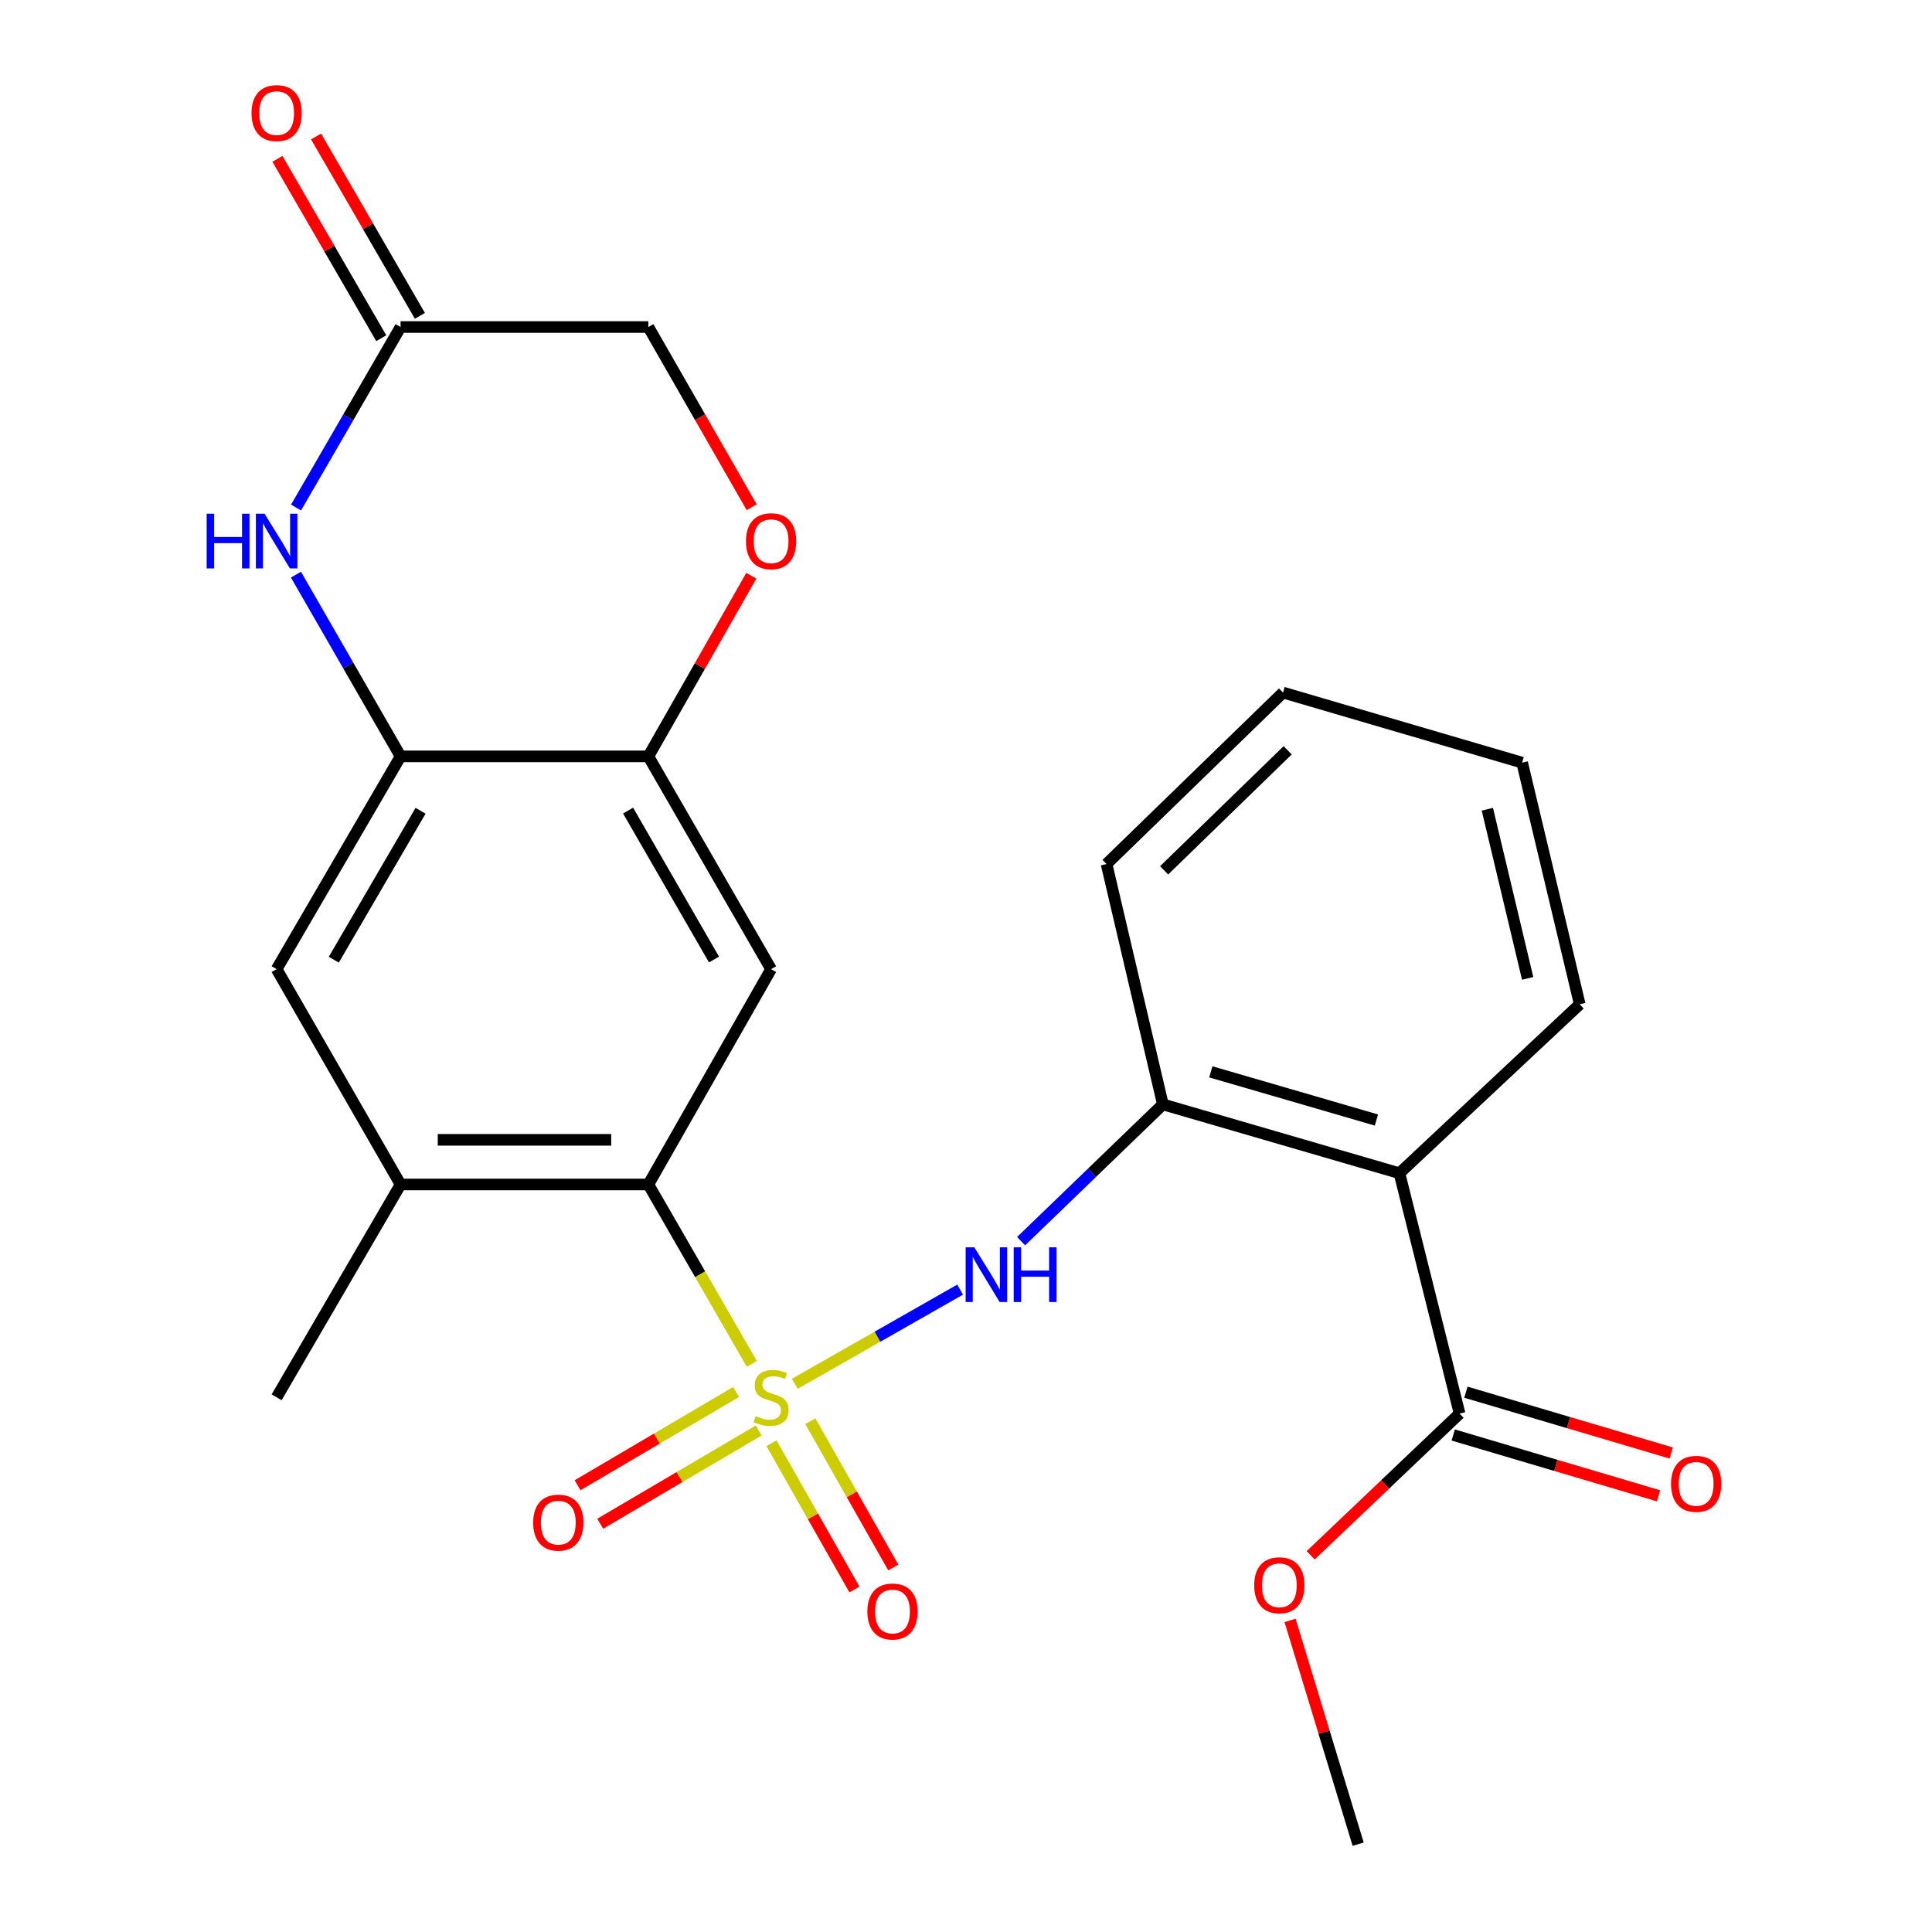 <?xml version='1.0' encoding='iso-8859-1'?>
<svg version='1.1' baseProfile='full'
              xmlns='http://www.w3.org/2000/svg'
                      xmlns:rdkit='http://www.rdkit.org/xml'
                      xmlns:xlink='http://www.w3.org/1999/xlink'
                  xml:space='preserve'
width='1000px' height='1000px' viewBox='0 0 1000 1000'>
<!-- END OF HEADER -->
<rect style='opacity:1.0;fill:#FFFFFF;stroke:none' width='1000' height='1000' x='0' y='0'> </rect>
<path class='bond-0' d='M 389.137,705.942 L 362.367,659.512' style='fill:none;fill-rule:evenodd;stroke:#CCCC00;stroke-width:6px;stroke-linecap:butt;stroke-linejoin:miter;stroke-opacity:1' />
<path class='bond-0' d='M 362.367,659.512 L 335.597,613.083' style='fill:none;fill-rule:evenodd;stroke:#000000;stroke-width:6px;stroke-linecap:butt;stroke-linejoin:miter;stroke-opacity:1' />
<path class='bond-1' d='M 411.397,716.242 L 454.179,691.875' style='fill:none;fill-rule:evenodd;stroke:#CCCC00;stroke-width:6px;stroke-linecap:butt;stroke-linejoin:miter;stroke-opacity:1' />
<path class='bond-1' d='M 454.179,691.875 L 496.96,667.507' style='fill:none;fill-rule:evenodd;stroke:#0000FF;stroke-width:6px;stroke-linecap:butt;stroke-linejoin:miter;stroke-opacity:1' />
<path class='bond-13' d='M 380.977,720.502 L 339.962,744.632' style='fill:none;fill-rule:evenodd;stroke:#CCCC00;stroke-width:6px;stroke-linecap:butt;stroke-linejoin:miter;stroke-opacity:1' />
<path class='bond-13' d='M 339.962,744.632 L 298.946,768.761' style='fill:none;fill-rule:evenodd;stroke:#FF0000;stroke-width:6px;stroke-linecap:butt;stroke-linejoin:miter;stroke-opacity:1' />
<path class='bond-13' d='M 392.695,740.421 L 351.68,764.55' style='fill:none;fill-rule:evenodd;stroke:#CCCC00;stroke-width:6px;stroke-linecap:butt;stroke-linejoin:miter;stroke-opacity:1' />
<path class='bond-13' d='M 351.68,764.55 L 310.664,788.68' style='fill:none;fill-rule:evenodd;stroke:#FF0000;stroke-width:6px;stroke-linecap:butt;stroke-linejoin:miter;stroke-opacity:1' />
<path class='bond-14' d='M 399.305,747.005 L 420.783,784.874' style='fill:none;fill-rule:evenodd;stroke:#CCCC00;stroke-width:6px;stroke-linecap:butt;stroke-linejoin:miter;stroke-opacity:1' />
<path class='bond-14' d='M 420.783,784.874 L 442.26,822.743' style='fill:none;fill-rule:evenodd;stroke:#FF0000;stroke-width:6px;stroke-linecap:butt;stroke-linejoin:miter;stroke-opacity:1' />
<path class='bond-14' d='M 419.407,735.604 L 440.885,773.473' style='fill:none;fill-rule:evenodd;stroke:#CCCC00;stroke-width:6px;stroke-linecap:butt;stroke-linejoin:miter;stroke-opacity:1' />
<path class='bond-14' d='M 440.885,773.473 L 462.362,811.342' style='fill:none;fill-rule:evenodd;stroke:#FF0000;stroke-width:6px;stroke-linecap:butt;stroke-linejoin:miter;stroke-opacity:1' />
<path class='bond-4' d='M 335.597,613.083 L 399.111,501.629' style='fill:none;fill-rule:evenodd;stroke:#000000;stroke-width:6px;stroke-linecap:butt;stroke-linejoin:miter;stroke-opacity:1' />
<path class='bond-9' d='M 335.597,613.083 L 207.337,613.083' style='fill:none;fill-rule:evenodd;stroke:#000000;stroke-width:6px;stroke-linecap:butt;stroke-linejoin:miter;stroke-opacity:1' />
<path class='bond-9' d='M 316.358,589.973 L 226.576,589.973' style='fill:none;fill-rule:evenodd;stroke:#000000;stroke-width:6px;stroke-linecap:butt;stroke-linejoin:miter;stroke-opacity:1' />
<path class='bond-7' d='M 528.517,642.432 L 565.209,607.029' style='fill:none;fill-rule:evenodd;stroke:#0000FF;stroke-width:6px;stroke-linecap:butt;stroke-linejoin:miter;stroke-opacity:1' />
<path class='bond-7' d='M 565.209,607.029 L 601.901,571.626' style='fill:none;fill-rule:evenodd;stroke:#000000;stroke-width:6px;stroke-linecap:butt;stroke-linejoin:miter;stroke-opacity:1' />
<path class='bond-2' d='M 724.345,607.254 L 601.901,571.626' style='fill:none;fill-rule:evenodd;stroke:#000000;stroke-width:6px;stroke-linecap:butt;stroke-linejoin:miter;stroke-opacity:1' />
<path class='bond-2' d='M 712.435,579.72 L 626.724,554.781' style='fill:none;fill-rule:evenodd;stroke:#000000;stroke-width:6px;stroke-linecap:butt;stroke-linejoin:miter;stroke-opacity:1' />
<path class='bond-8' d='M 724.345,607.254 L 755.479,731.676' style='fill:none;fill-rule:evenodd;stroke:#000000;stroke-width:6px;stroke-linecap:butt;stroke-linejoin:miter;stroke-opacity:1' />
<path class='bond-19' d='M 724.345,607.254 L 817.671,519.809' style='fill:none;fill-rule:evenodd;stroke:#000000;stroke-width:6px;stroke-linecap:butt;stroke-linejoin:miter;stroke-opacity:1' />
<path class='bond-3' d='M 153.184,297.431 L 180.26,344.464' style='fill:none;fill-rule:evenodd;stroke:#0000FF;stroke-width:6px;stroke-linecap:butt;stroke-linejoin:miter;stroke-opacity:1' />
<path class='bond-3' d='M 180.26,344.464 L 207.337,391.497' style='fill:none;fill-rule:evenodd;stroke:#000000;stroke-width:6px;stroke-linecap:butt;stroke-linejoin:miter;stroke-opacity:1' />
<path class='bond-10' d='M 153.235,262.695 L 180.286,215.982' style='fill:none;fill-rule:evenodd;stroke:#0000FF;stroke-width:6px;stroke-linecap:butt;stroke-linejoin:miter;stroke-opacity:1' />
<path class='bond-10' d='M 180.286,215.982 L 207.337,169.269' style='fill:none;fill-rule:evenodd;stroke:#000000;stroke-width:6px;stroke-linecap:butt;stroke-linejoin:miter;stroke-opacity:1' />
<path class='bond-6' d='M 399.111,501.629 L 335.597,391.497' style='fill:none;fill-rule:evenodd;stroke:#000000;stroke-width:6px;stroke-linecap:butt;stroke-linejoin:miter;stroke-opacity:1' />
<path class='bond-6' d='M 369.565,496.655 L 325.105,419.562' style='fill:none;fill-rule:evenodd;stroke:#000000;stroke-width:6px;stroke-linecap:butt;stroke-linejoin:miter;stroke-opacity:1' />
<path class='bond-5' d='M 207.337,391.497 L 143.181,501.629' style='fill:none;fill-rule:evenodd;stroke:#000000;stroke-width:6px;stroke-linecap:butt;stroke-linejoin:miter;stroke-opacity:1' />
<path class='bond-5' d='M 217.683,419.65 L 172.773,496.742' style='fill:none;fill-rule:evenodd;stroke:#000000;stroke-width:6px;stroke-linecap:butt;stroke-linejoin:miter;stroke-opacity:1' />
<path class='bond-25' d='M 207.337,391.497 L 335.597,391.497' style='fill:none;fill-rule:evenodd;stroke:#000000;stroke-width:6px;stroke-linecap:butt;stroke-linejoin:miter;stroke-opacity:1' />
<path class='bond-11' d='M 335.597,391.497 L 362.234,344.76' style='fill:none;fill-rule:evenodd;stroke:#000000;stroke-width:6px;stroke-linecap:butt;stroke-linejoin:miter;stroke-opacity:1' />
<path class='bond-11' d='M 362.234,344.76 L 388.871,298.023' style='fill:none;fill-rule:evenodd;stroke:#FF0000;stroke-width:6px;stroke-linecap:butt;stroke-linejoin:miter;stroke-opacity:1' />
<path class='bond-20' d='M 601.901,571.626 L 572.744,447.218' style='fill:none;fill-rule:evenodd;stroke:#000000;stroke-width:6px;stroke-linecap:butt;stroke-linejoin:miter;stroke-opacity:1' />
<path class='bond-15' d='M 752.196,742.755 L 805.322,758.497' style='fill:none;fill-rule:evenodd;stroke:#000000;stroke-width:6px;stroke-linecap:butt;stroke-linejoin:miter;stroke-opacity:1' />
<path class='bond-15' d='M 805.322,758.497 L 858.448,774.239' style='fill:none;fill-rule:evenodd;stroke:#FF0000;stroke-width:6px;stroke-linecap:butt;stroke-linejoin:miter;stroke-opacity:1' />
<path class='bond-15' d='M 758.762,720.597 L 811.888,736.339' style='fill:none;fill-rule:evenodd;stroke:#000000;stroke-width:6px;stroke-linecap:butt;stroke-linejoin:miter;stroke-opacity:1' />
<path class='bond-15' d='M 811.888,736.339 L 865.014,752.081' style='fill:none;fill-rule:evenodd;stroke:#FF0000;stroke-width:6px;stroke-linecap:butt;stroke-linejoin:miter;stroke-opacity:1' />
<path class='bond-18' d='M 755.479,731.676 L 716.933,768.35' style='fill:none;fill-rule:evenodd;stroke:#000000;stroke-width:6px;stroke-linecap:butt;stroke-linejoin:miter;stroke-opacity:1' />
<path class='bond-18' d='M 716.933,768.35 L 678.386,805.024' style='fill:none;fill-rule:evenodd;stroke:#FF0000;stroke-width:6px;stroke-linecap:butt;stroke-linejoin:miter;stroke-opacity:1' />
<path class='bond-12' d='M 207.337,613.083 L 143.181,501.629' style='fill:none;fill-rule:evenodd;stroke:#000000;stroke-width:6px;stroke-linecap:butt;stroke-linejoin:miter;stroke-opacity:1' />
<path class='bond-21' d='M 207.337,613.083 L 143.181,723.241' style='fill:none;fill-rule:evenodd;stroke:#000000;stroke-width:6px;stroke-linecap:butt;stroke-linejoin:miter;stroke-opacity:1' />
<path class='bond-16' d='M 217.337,163.479 L 190.459,117.06' style='fill:none;fill-rule:evenodd;stroke:#000000;stroke-width:6px;stroke-linecap:butt;stroke-linejoin:miter;stroke-opacity:1' />
<path class='bond-16' d='M 190.459,117.06 L 163.581,70.641' style='fill:none;fill-rule:evenodd;stroke:#FF0000;stroke-width:6px;stroke-linecap:butt;stroke-linejoin:miter;stroke-opacity:1' />
<path class='bond-16' d='M 197.337,175.06 L 170.459,128.64' style='fill:none;fill-rule:evenodd;stroke:#000000;stroke-width:6px;stroke-linecap:butt;stroke-linejoin:miter;stroke-opacity:1' />
<path class='bond-16' d='M 170.459,128.64 L 143.581,82.221' style='fill:none;fill-rule:evenodd;stroke:#FF0000;stroke-width:6px;stroke-linecap:butt;stroke-linejoin:miter;stroke-opacity:1' />
<path class='bond-27' d='M 207.337,169.269 L 335.597,169.269' style='fill:none;fill-rule:evenodd;stroke:#000000;stroke-width:6px;stroke-linecap:butt;stroke-linejoin:miter;stroke-opacity:1' />
<path class='bond-17' d='M 389.071,262.543 L 362.334,215.906' style='fill:none;fill-rule:evenodd;stroke:#FF0000;stroke-width:6px;stroke-linecap:butt;stroke-linejoin:miter;stroke-opacity:1' />
<path class='bond-17' d='M 362.334,215.906 L 335.597,169.269' style='fill:none;fill-rule:evenodd;stroke:#000000;stroke-width:6px;stroke-linecap:butt;stroke-linejoin:miter;stroke-opacity:1' />
<path class='bond-22' d='M 667.726,838.72 L 685.354,896.633' style='fill:none;fill-rule:evenodd;stroke:#FF0000;stroke-width:6px;stroke-linecap:butt;stroke-linejoin:miter;stroke-opacity:1' />
<path class='bond-22' d='M 685.354,896.633 L 702.981,954.545' style='fill:none;fill-rule:evenodd;stroke:#000000;stroke-width:6px;stroke-linecap:butt;stroke-linejoin:miter;stroke-opacity:1' />
<path class='bond-26' d='M 817.671,519.809 L 787.859,394.746' style='fill:none;fill-rule:evenodd;stroke:#000000;stroke-width:6px;stroke-linecap:butt;stroke-linejoin:miter;stroke-opacity:1' />
<path class='bond-26' d='M 790.719,506.408 L 769.851,418.864' style='fill:none;fill-rule:evenodd;stroke:#000000;stroke-width:6px;stroke-linecap:butt;stroke-linejoin:miter;stroke-opacity:1' />
<path class='bond-24' d='M 572.744,447.218 L 664.092,358.476' style='fill:none;fill-rule:evenodd;stroke:#000000;stroke-width:6px;stroke-linecap:butt;stroke-linejoin:miter;stroke-opacity:1' />
<path class='bond-24' d='M 602.549,450.483 L 666.493,388.363' style='fill:none;fill-rule:evenodd;stroke:#000000;stroke-width:6px;stroke-linecap:butt;stroke-linejoin:miter;stroke-opacity:1' />
<path class='bond-23' d='M 787.859,394.746 L 664.092,358.476' style='fill:none;fill-rule:evenodd;stroke:#000000;stroke-width:6px;stroke-linecap:butt;stroke-linejoin:miter;stroke-opacity:1' />
<path  class='atom-0' d='M 391.111 732.961
Q 391.431 733.081, 392.751 733.641
Q 394.071 734.201, 395.511 734.561
Q 396.991 734.881, 398.431 734.881
Q 401.111 734.881, 402.671 733.601
Q 404.231 732.281, 404.231 730.001
Q 404.231 728.441, 403.431 727.481
Q 402.671 726.521, 401.471 726.001
Q 400.271 725.481, 398.271 724.881
Q 395.751 724.121, 394.231 723.401
Q 392.751 722.681, 391.671 721.161
Q 390.631 719.641, 390.631 717.081
Q 390.631 713.521, 393.031 711.321
Q 395.471 709.121, 400.271 709.121
Q 403.551 709.121, 407.271 710.681
L 406.351 713.761
Q 402.951 712.361, 400.391 712.361
Q 397.631 712.361, 396.111 713.521
Q 394.591 714.641, 394.631 716.601
Q 394.631 718.121, 395.391 719.041
Q 396.191 719.961, 397.311 720.481
Q 398.471 721.001, 400.391 721.601
Q 402.951 722.401, 404.471 723.201
Q 405.991 724.001, 407.071 725.641
Q 408.191 727.241, 408.191 730.001
Q 408.191 733.921, 405.551 736.041
Q 402.951 738.121, 398.591 738.121
Q 396.071 738.121, 394.151 737.561
Q 392.271 737.041, 390.031 736.121
L 391.111 732.961
' fill='#CCCC00'/>
<path  class='atom-2' d='M 504.292 645.605
L 513.572 660.605
Q 514.492 662.085, 515.972 664.765
Q 517.452 667.445, 517.532 667.605
L 517.532 645.605
L 521.292 645.605
L 521.292 673.925
L 517.412 673.925
L 507.452 657.525
Q 506.292 655.605, 505.052 653.405
Q 503.852 651.205, 503.492 650.525
L 503.492 673.925
L 499.812 673.925
L 499.812 645.605
L 504.292 645.605
' fill='#0000FF'/>
<path  class='atom-2' d='M 524.692 645.605
L 528.532 645.605
L 528.532 657.645
L 543.012 657.645
L 543.012 645.605
L 546.852 645.605
L 546.852 673.925
L 543.012 673.925
L 543.012 660.845
L 528.532 660.845
L 528.532 673.925
L 524.692 673.925
L 524.692 645.605
' fill='#0000FF'/>
<path  class='atom-4' d='M 106.961 265.896
L 110.801 265.896
L 110.801 277.936
L 125.281 277.936
L 125.281 265.896
L 129.121 265.896
L 129.121 294.216
L 125.281 294.216
L 125.281 281.136
L 110.801 281.136
L 110.801 294.216
L 106.961 294.216
L 106.961 265.896
' fill='#0000FF'/>
<path  class='atom-4' d='M 136.921 265.896
L 146.201 280.896
Q 147.121 282.376, 148.601 285.056
Q 150.081 287.736, 150.161 287.896
L 150.161 265.896
L 153.921 265.896
L 153.921 294.216
L 150.041 294.216
L 140.081 277.816
Q 138.921 275.896, 137.681 273.696
Q 136.481 271.496, 136.121 270.816
L 136.121 294.216
L 132.441 294.216
L 132.441 265.896
L 136.921 265.896
' fill='#0000FF'/>
<path  class='atom-12' d='M 386.111 280.136
Q 386.111 273.336, 389.471 269.536
Q 392.831 265.736, 399.111 265.736
Q 405.391 265.736, 408.751 269.536
Q 412.111 273.336, 412.111 280.136
Q 412.111 287.016, 408.711 290.936
Q 405.311 294.816, 399.111 294.816
Q 392.871 294.816, 389.471 290.936
Q 386.111 287.056, 386.111 280.136
M 399.111 291.616
Q 403.431 291.616, 405.751 288.736
Q 408.111 285.816, 408.111 280.136
Q 408.111 274.576, 405.751 271.776
Q 403.431 268.936, 399.111 268.936
Q 394.791 268.936, 392.431 271.736
Q 390.111 274.536, 390.111 280.136
Q 390.111 285.856, 392.431 288.736
Q 394.791 291.616, 399.111 291.616
' fill='#FF0000'/>
<path  class='atom-14' d='M 275.967 788.118
Q 275.967 781.318, 279.327 777.518
Q 282.687 773.718, 288.967 773.718
Q 295.247 773.718, 298.607 777.518
Q 301.967 781.318, 301.967 788.118
Q 301.967 794.998, 298.567 798.918
Q 295.167 802.798, 288.967 802.798
Q 282.727 802.798, 279.327 798.918
Q 275.967 795.038, 275.967 788.118
M 288.967 799.598
Q 293.287 799.598, 295.607 796.718
Q 297.967 793.798, 297.967 788.118
Q 297.967 782.558, 295.607 779.758
Q 293.287 776.918, 288.967 776.918
Q 284.647 776.918, 282.287 779.718
Q 279.967 782.518, 279.967 788.118
Q 279.967 793.838, 282.287 796.718
Q 284.647 799.598, 288.967 799.598
' fill='#FF0000'/>
<path  class='atom-15' d='M 448.944 834.107
Q 448.944 827.307, 452.304 823.507
Q 455.664 819.707, 461.944 819.707
Q 468.224 819.707, 471.584 823.507
Q 474.944 827.307, 474.944 834.107
Q 474.944 840.987, 471.544 844.907
Q 468.144 848.787, 461.944 848.787
Q 455.704 848.787, 452.304 844.907
Q 448.944 841.027, 448.944 834.107
M 461.944 845.587
Q 466.264 845.587, 468.584 842.707
Q 470.944 839.787, 470.944 834.107
Q 470.944 828.547, 468.584 825.747
Q 466.264 822.907, 461.944 822.907
Q 457.624 822.907, 455.264 825.707
Q 452.944 828.507, 452.944 834.107
Q 452.944 839.827, 455.264 842.707
Q 457.624 845.587, 461.944 845.587
' fill='#FF0000'/>
<path  class='atom-16' d='M 864.924 768.038
Q 864.924 761.238, 868.284 757.438
Q 871.644 753.638, 877.924 753.638
Q 884.204 753.638, 887.564 757.438
Q 890.924 761.238, 890.924 768.038
Q 890.924 774.918, 887.524 778.838
Q 884.124 782.718, 877.924 782.718
Q 871.684 782.718, 868.284 778.838
Q 864.924 774.958, 864.924 768.038
M 877.924 779.518
Q 882.244 779.518, 884.564 776.638
Q 886.924 773.718, 886.924 768.038
Q 886.924 762.478, 884.564 759.678
Q 882.244 756.838, 877.924 756.838
Q 873.604 756.838, 871.244 759.638
Q 868.924 762.438, 868.924 768.038
Q 868.924 773.758, 871.244 776.638
Q 873.604 779.518, 877.924 779.518
' fill='#FF0000'/>
<path  class='atom-17' d='M 130.181 58.55
Q 130.181 51.75, 133.541 47.95
Q 136.901 44.15, 143.181 44.15
Q 149.461 44.15, 152.821 47.95
Q 156.181 51.75, 156.181 58.55
Q 156.181 65.43, 152.781 69.35
Q 149.381 73.23, 143.181 73.23
Q 136.941 73.23, 133.541 69.35
Q 130.181 65.47, 130.181 58.55
M 143.181 70.03
Q 147.501 70.03, 149.821 67.15
Q 152.181 64.23, 152.181 58.55
Q 152.181 52.99, 149.821 50.19
Q 147.501 47.35, 143.181 47.35
Q 138.861 47.35, 136.501 50.15
Q 134.181 52.95, 134.181 58.55
Q 134.181 64.27, 136.501 67.15
Q 138.861 70.03, 143.181 70.03
' fill='#FF0000'/>
<path  class='atom-19' d='M 649.167 820.536
Q 649.167 813.736, 652.527 809.936
Q 655.887 806.136, 662.167 806.136
Q 668.447 806.136, 671.807 809.936
Q 675.167 813.736, 675.167 820.536
Q 675.167 827.416, 671.767 831.336
Q 668.367 835.216, 662.167 835.216
Q 655.927 835.216, 652.527 831.336
Q 649.167 827.456, 649.167 820.536
M 662.167 832.016
Q 666.487 832.016, 668.807 829.136
Q 671.167 826.216, 671.167 820.536
Q 671.167 814.976, 668.807 812.176
Q 666.487 809.336, 662.167 809.336
Q 657.847 809.336, 655.487 812.136
Q 653.167 814.936, 653.167 820.536
Q 653.167 826.256, 655.487 829.136
Q 657.847 832.016, 662.167 832.016
' fill='#FF0000'/>
</svg>
